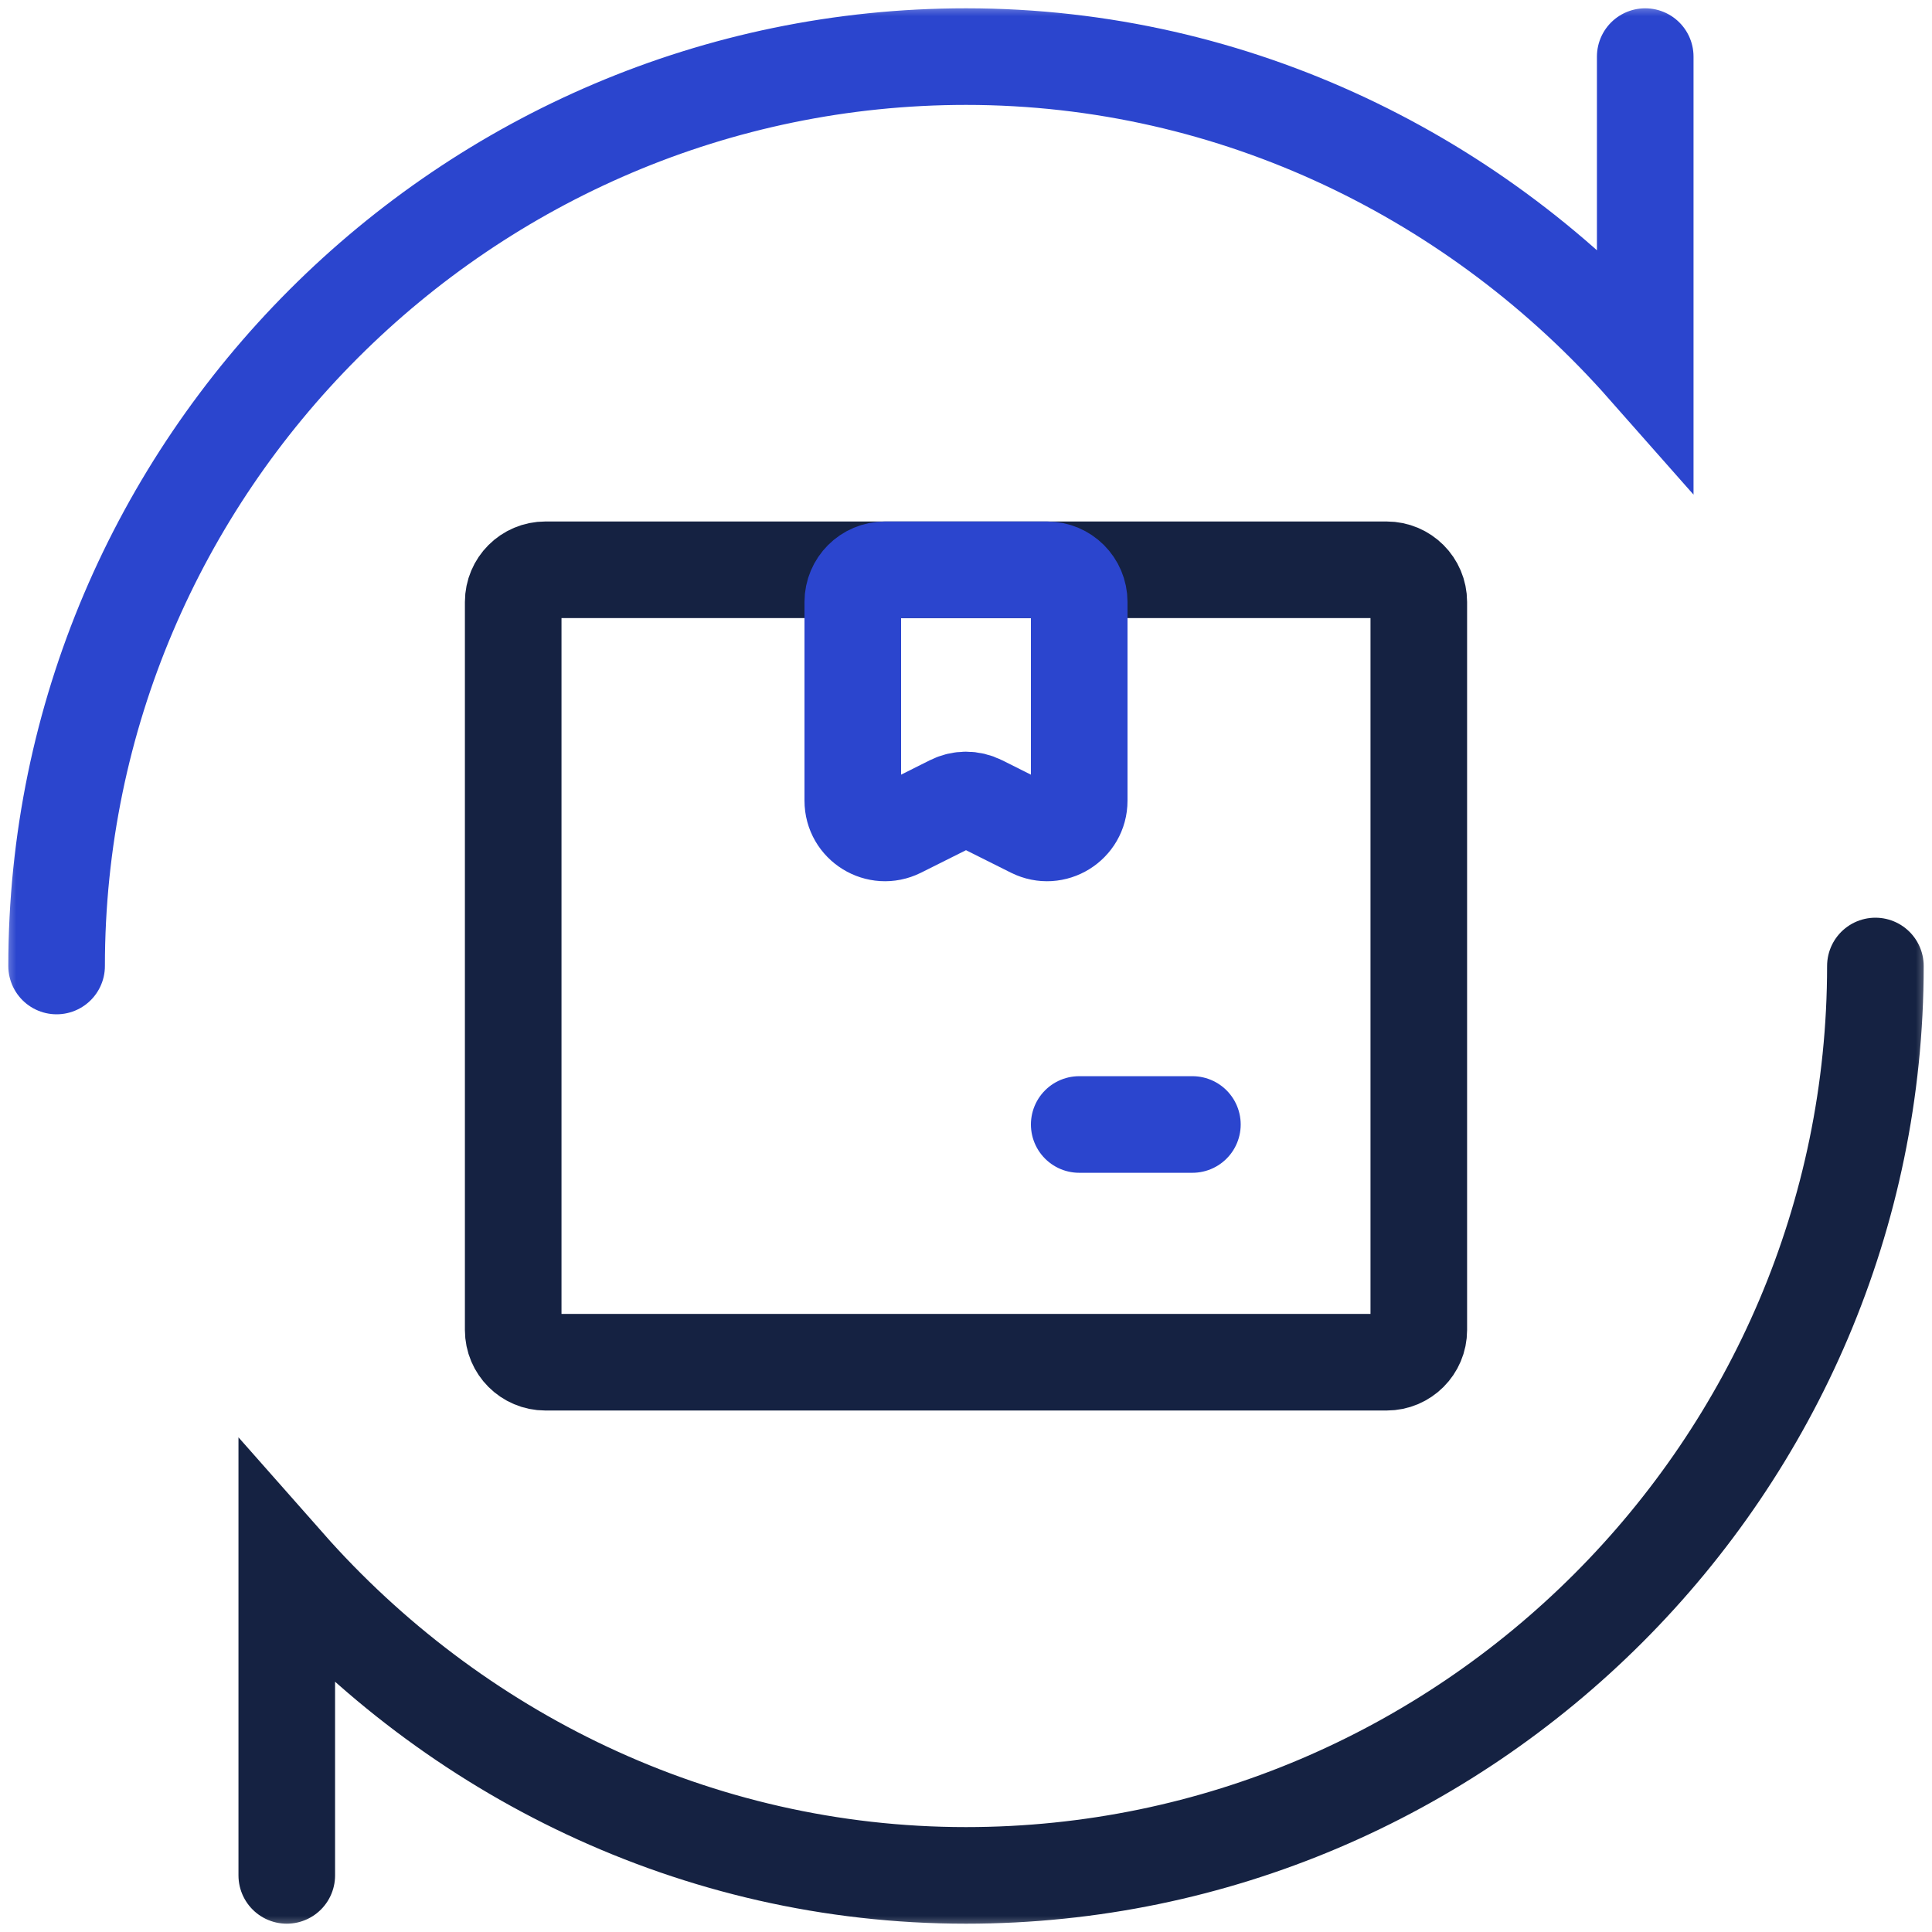 <svg xmlns="http://www.w3.org/2000/svg" width="60" height="60" viewBox="0 0 60 60" fill="none">
  <g clip-path="url(#clip0_337_1751)">
    <mask id="mask0_337_1751" style="mask-type:luminance" maskUnits="userSpaceOnUse" x="0" y="0" width="60" height="60">
      <path d="M0 3.8147e-06H60V60H0V3.8147e-06Z" fill="white"/>
    </mask>
    <g mask="url(#mask0_337_1751)">
      <path d="M8.906 58.242V48.603C14.06 54.442 21.6 58.242 30 58.242C45.533 58.242 58.242 45.533 58.242 30" stroke="#152242" stroke-width="3" stroke-miterlimit="10" stroke-linecap="round"/>
      <path d="M1.758 30C1.758 14.467 14.467 1.758 30 1.758C38.4 1.758 45.94 5.558 51.094 11.396V1.758" stroke="#2B45CE" stroke-width="3" stroke-miterlimit="10" stroke-linecap="round"/>
      <path d="M44.062 41.305C44.062 41.857 43.615 42.305 43.062 42.305H16.938C16.385 42.305 15.938 41.857 15.938 41.305V18.695C15.938 18.143 16.385 17.695 16.938 17.695H43.062C43.615 17.695 44.062 18.143 44.062 18.695V41.305Z" stroke="#152242" stroke-width="3" stroke-miterlimit="10" stroke-linecap="square"/>
      <path d="M33.516 24.866C33.516 25.61 32.733 26.093 32.068 25.761L30.447 24.95C30.166 24.809 29.834 24.809 29.553 24.95L27.932 25.761C27.267 26.093 26.484 25.61 26.484 24.866V18.695C26.484 18.143 26.932 17.695 27.484 17.695H32.516C33.068 17.695 33.516 18.143 33.516 18.695V24.866Z" stroke="#2B45CE" stroke-width="3" stroke-miterlimit="10" stroke-linecap="square"/>
      <path d="M33.516 34.922H37.031" stroke="#2B45CE" stroke-width="3" stroke-miterlimit="10" stroke-linecap="round"/>
    </g>
  </g>
  <defs>
    <clipPath id="clip0_337_1751">
      <rect width="60" height="60" fill="white"/>
    </clipPath>
  </defs>
</svg>